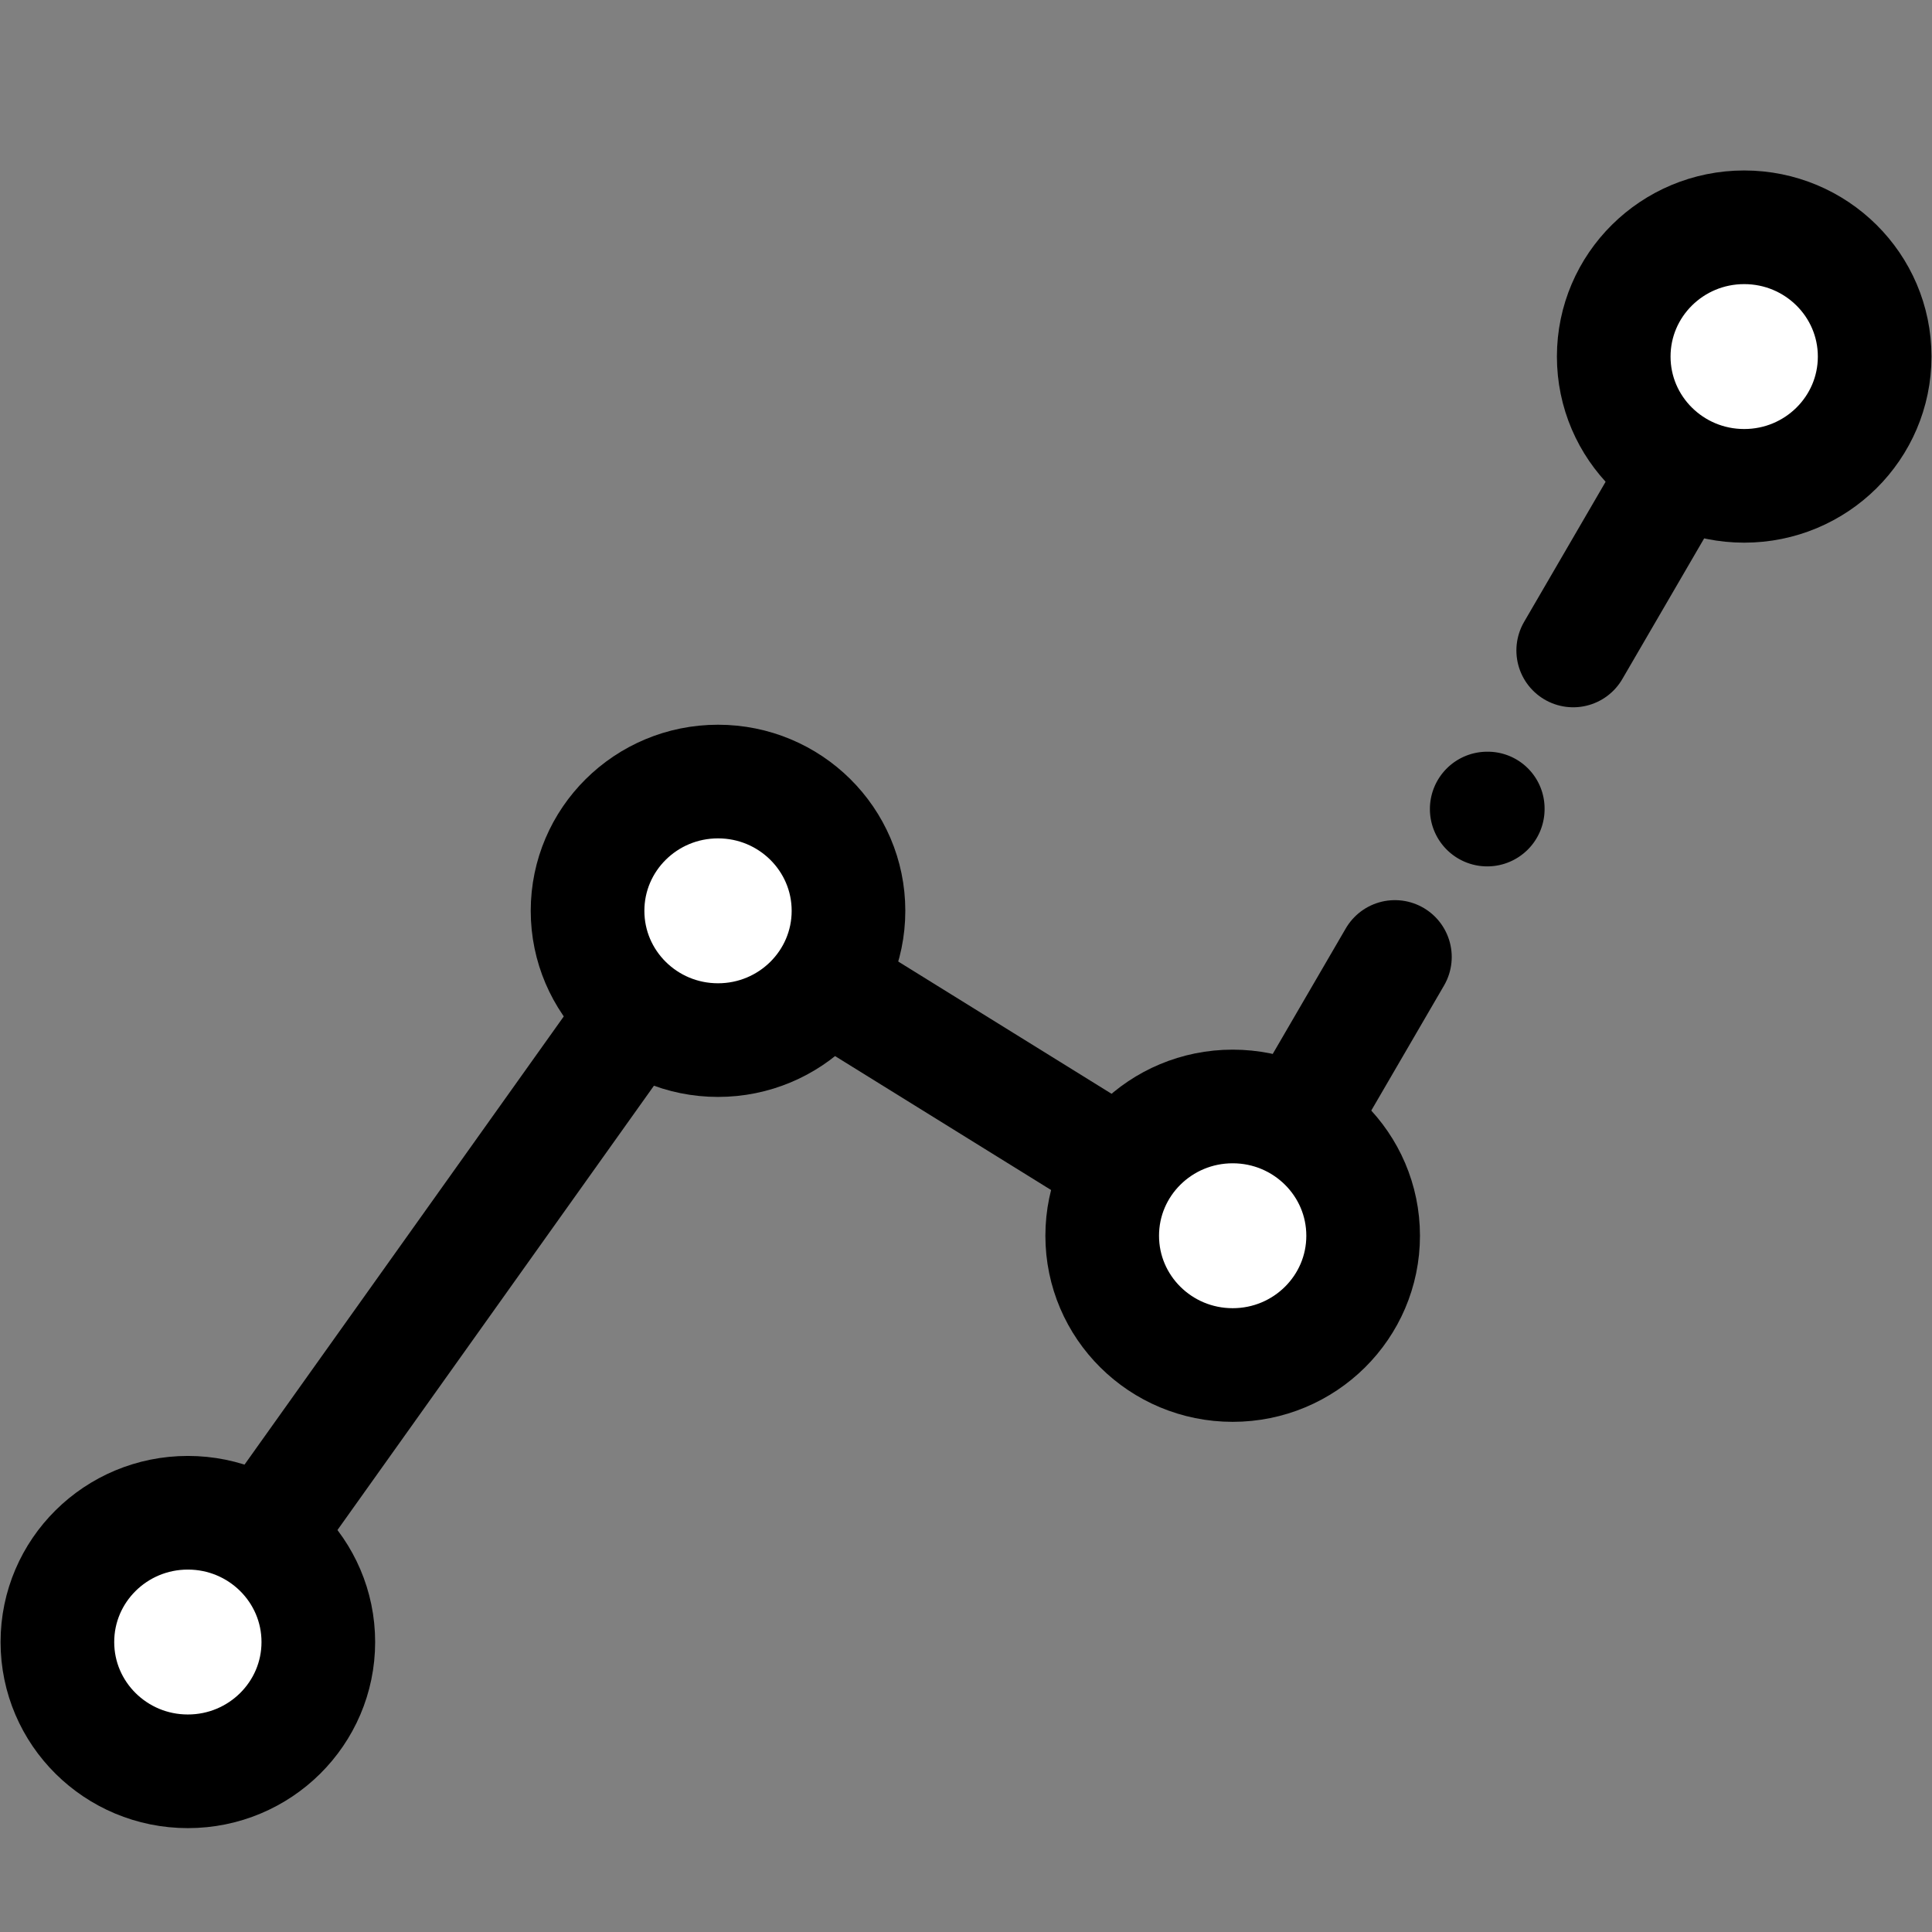 <svg xmlns="http://www.w3.org/2000/svg" xmlns:xlink="http://www.w3.org/1999/xlink" width="34" height="34" viewBox="0 0 34 34">
  <rect x="0" y="0" width="34" height="34" fill="#808080" stroke="none"/>
  <defs>
    <clipPath id="clip-path">
      <rect id="사각형_2113" data-name="사각형 2113" width="34" height="29.172" fill="none"/>
    </clipPath>
  </defs>
  <g id="그룹_7718" data-name="그룹 7718" transform="translate(-679 -472)">
    <g id="그룹_7681" data-name="그룹 7681" transform="translate(679 475)">
      <g id="그룹_7680" data-name="그룹 7680" transform="translate(0 0)" clip-path="url(#clip-path)">
        <line id="선_41" data-name="선 41" y1="5.172" x2="3.009" transform="translate(27.686 3.275)" fill="none" stroke="#000" stroke-linecap="round" stroke-linejoin="round" stroke-width="2"/>
        <path id="패스_10207" data-name="패스 10207" d="M3.275,25.9,12.442,13.03l9.221,5.717,2.855-4.906" transform="translate(0.03 0)" fill="none" stroke="#000" stroke-linecap="round" stroke-linejoin="round" stroke-width="2"/>
        <path id="패스_10208" data-name="패스 10208" d="M5.592,25.9a2.3,2.3,0,1,1-2.3-2.275,2.285,2.285,0,0,1,2.3,2.275" transform="translate(0.009 0)" fill="#fff"/>
        <ellipse id="타원_172" data-name="타원 172" cx="2.296" cy="2.275" rx="2.296" ry="2.275" transform="translate(1.01 23.622)" fill="none" stroke="#000" stroke-linecap="round" stroke-linejoin="round" stroke-width="2"/>
        <path id="패스_10209" data-name="패스 10209" d="M14.838,13.029a2.3,2.3,0,1,1-2.3-2.275,2.285,2.285,0,0,1,2.3,2.275" transform="translate(0.094 0)" fill="#fff"/>
        <ellipse id="타원_173" data-name="타원 173" cx="2.296" cy="2.275" rx="2.296" ry="2.275" transform="translate(10.34 10.754)" fill="none" stroke="#000" stroke-linecap="round" stroke-linejoin="round" stroke-width="2"/>
        <path id="패스_10210" data-name="패스 10210" d="M23.812,18.747a2.3,2.3,0,1,1-2.3-2.275,2.285,2.285,0,0,1,2.3,2.275" transform="translate(0.176 0)" fill="#fff"/>
        <ellipse id="타원_174" data-name="타원 174" cx="2.296" cy="2.275" rx="2.296" ry="2.275" transform="translate(19.397 16.472)" fill="none" stroke="#000" stroke-linecap="round" stroke-linejoin="round" stroke-width="2"/>
        <path id="패스_10211" data-name="패스 10211" d="M32.733,3.275A2.3,2.3,0,1,1,30.437,1a2.285,2.285,0,0,1,2.3,2.275" transform="translate(0.258 0)" fill="#fff"/>
        <ellipse id="타원_175" data-name="타원 175" cx="2.296" cy="2.275" rx="2.296" ry="2.275" transform="translate(28.399 1)" fill="none" stroke="#000" stroke-linecap="round" stroke-linejoin="round" stroke-width="2"/>
        <path id="패스_10212" data-name="패스 10212" d="M26.953,11.229a1.009,1.009,0,1,1-1.009-1,1,1,0,0,1,1.009,1" transform="translate(0.229 0)"/>
      </g>
    </g>
    <rect id="사각형_2124" data-name="사각형 2124" width="34" height="34" transform="translate(679 472)" fill="none"/>
  </g>
</svg>
